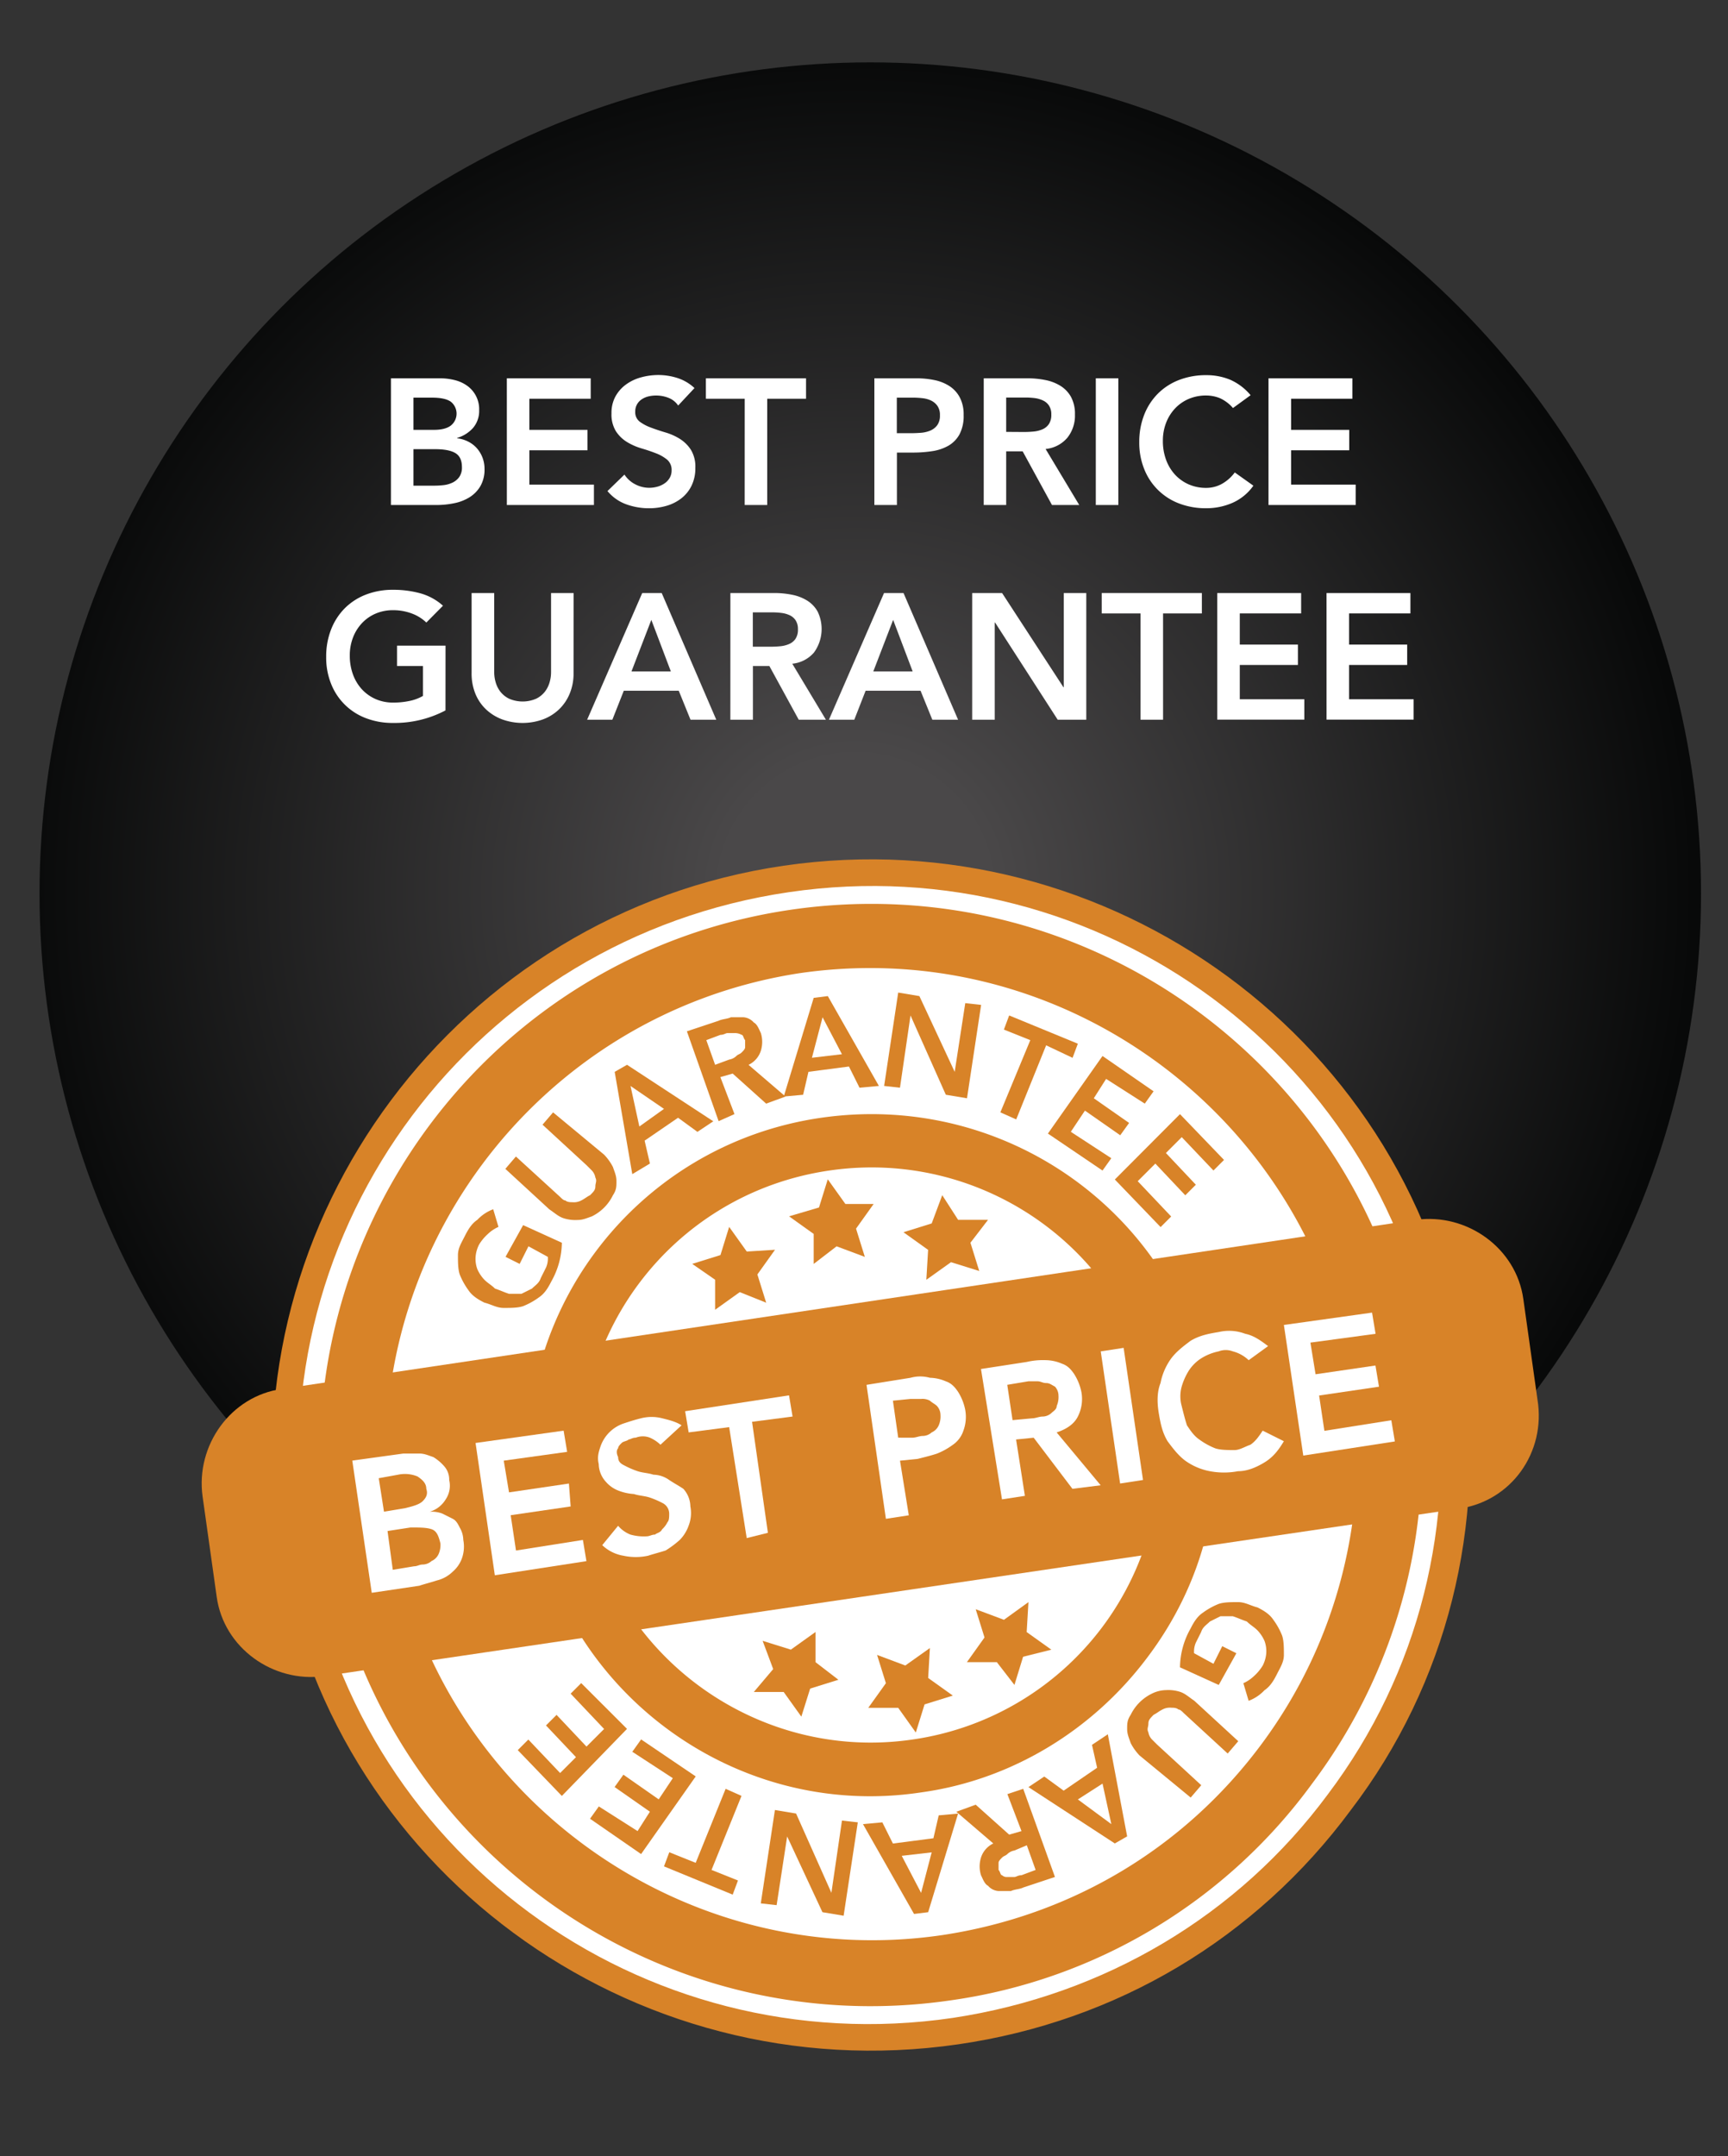 <svg id="Layer_1" data-name="Layer 1" xmlns="http://www.w3.org/2000/svg" xmlns:xlink="http://www.w3.org/1999/xlink" viewBox="0 0 734.25 915.76"><rect x="0" y="0" width="734.25" height="915.76" fill="#333333" stroke="none"/><defs><style>.cls-1{fill:url(#radial-gradient);}.cls-2{fill:#fff;}.cls-3{fill:#d88328;}</style><radialGradient id="radial-gradient" cx="-2046.88" cy="799.95" r="0.5" gradientTransform="matrix(706, 0, 0, -706, 1445466.67, 565141.12)" gradientUnits="userSpaceOnUse"><stop offset="0.16" stop-color="#4a4849"/><stop offset="1" stop-color="#080909"/></radialGradient></defs><circle id="Ellipse_42" data-name="Ellipse 42" class="cls-1" cx="369.79" cy="379.49" r="353"/><path class="cls-2" d="M166.11,160.69h21a24.9,24.9,0,0,1,6,.73,15.42,15.42,0,0,1,5.28,2.35,12.2,12.2,0,0,1,5.21,10.45,11.07,11.07,0,0,1-2.59,7.53,14.4,14.4,0,0,1-6.76,4.25v.15a14.16,14.16,0,0,1,4.67,1.41,12.33,12.33,0,0,1,3.69,2.81,13,13,0,0,1,2.39,3.95,13.28,13.28,0,0,1,.88,4.83,14.13,14.13,0,0,1-1.75,7.33,13.94,13.94,0,0,1-4.6,4.72,19.57,19.57,0,0,1-6.53,2.54,36.82,36.82,0,0,1-7.49.76H166.11Zm9.58,21.89h8.73c3.2,0,5.59-.62,7.19-1.86a6.47,6.47,0,0,0-.08-10.11c-1.65-1.14-4.29-1.71-7.94-1.71h-7.9Zm0,23.71h8.81a36.44,36.44,0,0,0,3.91-.22,11.86,11.86,0,0,0,3.84-1.07,7.55,7.55,0,0,0,2.89-2.39,7,7,0,0,0,1.14-4.22c0-2.84-.92-4.81-2.77-5.93s-4.73-1.67-8.63-1.67h-9.19Z"/><path class="cls-2" d="M215.36,160.69H251v8.67H224.93v13.22h24.7v8.67h-24.7v14.59h27.44v8.66h-37Z"/><path class="cls-2" d="M288.16,172.25A8.81,8.81,0,0,0,284.1,169a14.13,14.13,0,0,0-5.36-1,13.73,13.73,0,0,0-3.23.38,8.57,8.57,0,0,0-2.81,1.22,6.08,6.08,0,0,0-2.78,5.32,5,5,0,0,0,1.9,4.18,18.49,18.49,0,0,0,4.72,2.5q2.81,1.07,6.15,2.06a25,25,0,0,1,6.16,2.73,15.32,15.32,0,0,1,4.71,4.64,13.72,13.72,0,0,1,1.9,7.67,16.85,16.85,0,0,1-1.6,7.57,15.26,15.26,0,0,1-4.29,5.35,18.59,18.59,0,0,1-6.27,3.2,26.54,26.54,0,0,1-7.52,1.06,28.36,28.36,0,0,1-9.66-1.67,18.62,18.62,0,0,1-8-5.63l7.22-7a12,12,0,0,0,4.6,4.14,12.79,12.79,0,0,0,9.39,1,10.23,10.23,0,0,0,3-1.37,7.17,7.17,0,0,0,2.2-2.32,6.15,6.15,0,0,0,.84-3.23,5.66,5.66,0,0,0-1.9-4.56,16.86,16.86,0,0,0-4.71-2.69q-2.82-1.11-6.16-2.09a26.1,26.1,0,0,1-6.16-2.7,15,15,0,0,1-4.71-4.56,13.57,13.57,0,0,1-1.9-7.64,14.5,14.5,0,0,1,1.71-7.22,15.57,15.57,0,0,1,4.49-5.05,19.45,19.45,0,0,1,6.34-3,27.57,27.57,0,0,1,7.3-1,26.64,26.64,0,0,1,8.24,1.29,19.21,19.21,0,0,1,7.19,4.25Z"/><path class="cls-2" d="M316.44,169.36h-16.5v-8.67H342.5v8.67H326V214.5h-9.57Z"/><path class="cls-2" d="M371.53,160.69h18.09a36.8,36.8,0,0,1,7.49.76,18.51,18.51,0,0,1,6.34,2.55,13,13,0,0,1,4.37,4.79,15.47,15.47,0,0,1,1.64,7.48,16.78,16.78,0,0,1-1.75,8.21,12.57,12.57,0,0,1-4.71,4.83,19.82,19.82,0,0,1-6.88,2.32,53.86,53.86,0,0,1-8.17.6h-6.84V214.5h-9.58ZM386.89,184c1.36,0,2.78-.05,4.25-.16a13,13,0,0,0,4.07-.91,7.14,7.14,0,0,0,3-2.28,6.82,6.82,0,0,0,1.18-4.25,6.67,6.67,0,0,0-1.07-4,7,7,0,0,0-2.73-2.28,11.36,11.36,0,0,0-3.73-1,36.27,36.27,0,0,0-3.95-.23h-6.84V184Z"/><path class="cls-2" d="M418,160.69h18.69a37.46,37.46,0,0,1,7.49.73,19,19,0,0,1,6.42,2.47,12.86,12.86,0,0,1,4.49,4.71,15.19,15.19,0,0,1,1.67,7.52,15,15,0,0,1-3.23,9.81,13.85,13.85,0,0,1-9.24,4.78l14.29,23.79H447l-12.46-22.8h-7v22.8H418Zm17,22.8c1.37,0,2.74-.06,4.11-.19a12.49,12.49,0,0,0,3.76-.91,6.38,6.38,0,0,0,2.77-2.2,7,7,0,0,0,1.07-4.14,6.59,6.59,0,0,0-1-3.8,6.08,6.08,0,0,0-2.59-2.17,11.83,11.83,0,0,0-3.53-1,32.68,32.68,0,0,0-3.76-.23h-8.29v14.59Z"/><path class="cls-2" d="M465.62,160.69h9.58V214.5h-9.58Z"/><path class="cls-2" d="M523.91,173.31a16,16,0,0,0-5.74-4.26,15.68,15.68,0,0,0-5.58-1.06,18.58,18.58,0,0,0-7.56,1.48,17.28,17.28,0,0,0-5.82,4.11,18.6,18.6,0,0,0-3.76,6.11,20.92,20.92,0,0,0-1.33,7.53,23,23,0,0,0,1.33,8,18.91,18.91,0,0,0,3.76,6.31,17.6,17.6,0,0,0,5.82,4.18,18.26,18.26,0,0,0,7.56,1.52,13.84,13.84,0,0,0,6.34-1.56,17.24,17.24,0,0,0,5.74-5l7.91,5.62a21.54,21.54,0,0,1-8.9,7.3,27.69,27.69,0,0,1-11.17,2.28,31.53,31.53,0,0,1-11.44-2,25.64,25.64,0,0,1-14.85-14.56,29.82,29.82,0,0,1-2.13-11.47,31.2,31.2,0,0,1,2.13-11.75,26.15,26.15,0,0,1,5.89-9,25.72,25.72,0,0,1,9-5.74,31.53,31.53,0,0,1,11.44-2,26.29,26.29,0,0,1,10.15,1.93,23.85,23.85,0,0,1,8.7,6.58Z"/><path class="cls-2" d="M539,160.69h35.64v8.67H548.61v13.22h24.7v8.67h-24.7v14.59h27.44v8.66H539Z"/><path class="cls-2" d="M189.29,301.75A46.47,46.47,0,0,1,167,307.07a31.53,31.53,0,0,1-11.44-2,25.57,25.57,0,0,1-14.85-14.56A29.82,29.82,0,0,1,138.6,279a31.2,31.2,0,0,1,2.13-11.75,26.28,26.28,0,0,1,5.88-9,25.86,25.86,0,0,1,9-5.74,31.53,31.53,0,0,1,11.44-2A43.29,43.29,0,0,1,178.57,252a23.87,23.87,0,0,1,9.66,5.28l-7.07,7.14a17.84,17.84,0,0,0-6.27-3.87,22.29,22.29,0,0,0-7.79-1.37,18.58,18.58,0,0,0-7.56,1.48,17.28,17.28,0,0,0-5.82,4.11,18.6,18.6,0,0,0-3.76,6.11,20.92,20.92,0,0,0-1.33,7.53,23,23,0,0,0,1.33,8,18.91,18.91,0,0,0,3.76,6.31,17.6,17.6,0,0,0,5.82,4.18,18.26,18.26,0,0,0,7.56,1.52,33,33,0,0,0,6.88-.69,19.13,19.13,0,0,0,5.73-2.13V282.9h-11v-8.66h20.6Z"/><path class="cls-2" d="M243.71,285.94a22.06,22.06,0,0,1-1.68,8.78,19.5,19.5,0,0,1-4.56,6.65,20.05,20.05,0,0,1-6.84,4.22,25.64,25.64,0,0,1-17.17,0,20.52,20.52,0,0,1-6.88-4.22,19,19,0,0,1-4.56-6.65,22.6,22.6,0,0,1-1.63-8.78V251.89H210v33.75a15.1,15.1,0,0,0,.61,4.14,11.73,11.73,0,0,0,2,4,10.66,10.66,0,0,0,3.73,3,14.53,14.53,0,0,0,11.47,0,10.66,10.66,0,0,0,3.73-3,11.91,11.91,0,0,0,2-4,15.1,15.1,0,0,0,.61-4.14V251.89h9.58Z"/><path class="cls-2" d="M272.89,251.89h8.28l23.18,53.81H293.41l-5-12.31H265.06L260.2,305.7H249.48Zm12.16,33.29-8.29-21.89-8.43,21.89Z"/><path class="cls-2" d="M310.35,251.89h18.7a38.21,38.21,0,0,1,7.49.73,19.13,19.13,0,0,1,6.42,2.47,12.83,12.83,0,0,1,4.48,4.71,17,17,0,0,1-1.55,17.33,13.87,13.87,0,0,1-9.24,4.78l14.29,23.79H339.39l-12.47-22.8h-7v22.8h-9.58Zm17,22.8c1.37,0,2.73-.06,4.1-.19a12.41,12.41,0,0,0,3.76-.91,6.35,6.35,0,0,0,2.78-2.2,7,7,0,0,0,1.06-4.14,6.67,6.67,0,0,0-1-3.8,6.14,6.14,0,0,0-2.59-2.17,11.83,11.83,0,0,0-3.53-.95,32.71,32.71,0,0,0-3.77-.23h-8.28v14.59Z"/><path class="cls-2" d="M375.64,251.89h8.28L407.1,305.7H396.16l-5-12.31H367.81L363,305.7H352.23Zm12.16,33.29-8.29-21.89-8.43,21.89Z"/><path class="cls-2" d="M413.1,251.89h12.7l26.06,40H452v-40h9.57V305.7H449.43l-26.6-41.27h-.15V305.7H413.1Z"/><path class="cls-2" d="M484.62,260.56H468.13v-8.67h42.56v8.67H494.2V305.7h-9.58Z"/><path class="cls-2" d="M517.22,251.89h35.65v8.67H526.8v13.22h24.7v8.67H526.8V297h27.43v8.66h-37Z"/><path class="cls-2" d="M563.66,251.89H599.3v8.67H573.23v13.22h24.7v8.67h-24.7V297h27.44v8.66h-37Z"/><circle class="cls-2" cx="369.49" cy="617.51" r="250.87"/><g id="Group_24" data-name="Group 24"><g id="Group_15" data-name="Group 15"><path id="Path_4" data-name="Path 4" class="cls-3" d="M238.74,527.85a34.07,34.07,0,0,1-4.49,16.46c-1.5,3-3,5.24-5.24,6.74a30.35,30.35,0,0,1-6.73,3.74c-2.25.75-5.24.75-8.23.75s-5.24-1.5-8.23-2.25c-3-1.5-5.24-3-6.74-5.23a30.42,30.42,0,0,1-3.74-6.74c-.75-2.24-.75-5.24-.75-8.23s1.5-5.24,3-8.23,3-5.24,5.24-6.74a17.79,17.79,0,0,1,6.74-4.49l2.24,7.49a15.59,15.59,0,0,0-4.49,3,19.91,19.91,0,0,0-3.74,4.49,13.92,13.92,0,0,0-1.5,5.24,12.81,12.81,0,0,0,.75,5.24,15.87,15.87,0,0,0,3,4.49c1.5,1.5,3,2.24,4.49,3.74,2.25.75,3.74,1.5,6,2.24h5.24l4.49-2.24c1.5-1.5,3-2.25,3.74-4.49l2.24-4.49a9.5,9.5,0,0,0,.75-4.49l-8.23-4.49-3.74,7.48-6-3,7.48-13.47Z"/><path id="Path_5" data-name="Path 5" class="cls-3" d="M256.69,490.44a22.29,22.29,0,0,1,3.75,5.24c.75,2.24,1.5,3.74,1.5,6s0,3.74-1.5,6a19.54,19.54,0,0,1-9,9c-2.24.75-3.74,1.5-6,1.5a16.38,16.38,0,0,1-6-.75c-2.25-.75-3.74-2.25-6-3.74l-18.71-17.22,4.49-5.24L238,508.39c.75.75,1.5,1.5,2.25,1.5.75.75,2.24.75,3,.75a6.63,6.63,0,0,0,3.74-.75c1.5-.74,2.25-1.5,3.75-2.24,1.5-1.5,2.24-2.25,2.24-3.74s.75-2.25,0-3.74a5.72,5.72,0,0,0-1.5-3l-2.24-2.24-18.71-17.22,4.48-5.23Z"/><path id="Path_6" data-name="Path 6" class="cls-3" d="M261.19,455.27l5.24-3,36.66,24-6.74,4.49-8.23-6-14.21,9.73,2.25,9.73-7.49,4.49ZM282.14,471l-14.22-9.73,3.75,17.21Z"/><path id="Path_7" data-name="Path 7" class="cls-3" d="M291.87,438.05l13.47-4.48c1.5-.75,3.74-.75,5.24-1.5h5.23a6.45,6.45,0,0,1,4.49,2.24c1.5.75,2.25,3,3,4.49a12.75,12.75,0,0,1,0,7.49,10,10,0,0,1-5.24,6l15.71,13.47-8.23,3L311.33,456l-5.24,1.5,6,15.71-6.74,3Zm18,12a5.69,5.69,0,0,0,3-1.5c.75-.75,1.5-.75,2.25-1.5s1.5-1.5,1.5-2.25v-3c-.75-.75-.75-2.25-1.5-2.25a5.72,5.72,0,0,0-3-.75h-3c-.75,0-1.5.75-3,.75l-6,2.25,3.74,10.47Z"/><path id="Path_8" data-name="Path 8" class="cls-3" d="M345.75,423.84l6-.75,21.7,38.16-8.23.75-4.49-9-17.21,2.25L341.26,465l-8.23.75Zm12,23.94-8.23-15.71L345,449.28Z"/><path id="Path_9" data-name="Path 9" class="cls-3" d="M381.66,421.59l9,1.5,15,32.18h0l4.49-29.19,6.74.75-6,39.66-9-1.5-15-33.67h0L382.41,462l-6.73-.75Z"/><path id="Path_10" data-name="Path 10" class="cls-3" d="M437.79,441.8l-11.22-4.49,2.24-6,29.18,12-2.24,6L444.52,444,431.8,475.47l-6.73-3Z"/><path id="Path_11" data-name="Path 11" class="cls-3" d="M468.47,448.53l21.7,15-3.74,5.23L470,458.26l-5.23,8.23,15,10.48L476,482.2l-15-10.47-6,9,17.21,11.22-3.74,5.24-23.2-15.71Z"/><path id="Path_12" data-name="Path 12" class="cls-3" d="M501.39,473.23l18.71,19.45-4.49,4.49L502.14,483l-6.73,6.74,12.72,13.47-4.49,4.49-12.72-13.47-7.49,7.48,14.22,15-4.49,4.49-19.45-20.21Z"/></g><g id="Group_16" data-name="Group 16"><path id="Path_13" data-name="Path 13" class="cls-3" d="M501.39,708.19a34.21,34.21,0,0,1,4.49-16.46c1.5-3,3-5.24,5.24-6.74a30.42,30.42,0,0,1,6.74-3.74c2.24-.75,5.23-.75,8.23-.75s5.23,1.5,8.23,2.25c3,1.5,5.24,3,6.73,5.24a30,30,0,0,1,3.74,6.73c.75,2.25.75,5.24.75,8.23s-1.5,5.24-3,8.23-3,5.24-5.24,6.74a17.67,17.67,0,0,1-6.74,4.49l-2.24-7.48a15.62,15.62,0,0,0,4.49-3,19.69,19.69,0,0,0,3.74-4.49,13.92,13.92,0,0,0,1.5-5.24,12.6,12.6,0,0,0-.75-5.23,15.59,15.59,0,0,0-3-4.49c-1.5-1.5-3-2.25-4.49-3.75-2.24-.74-3.74-1.5-6-2.24H518.6l-4.49,2.24c-1.5,1.5-3,2.25-3.74,4.49l-2.24,4.49a9.5,9.5,0,0,0-.75,4.49l8.23,4.49,3.74-7.48,6,3-7.49,13.47Z"/><path id="Path_14" data-name="Path 14" class="cls-3" d="M484.18,745.61a22.75,22.75,0,0,1-3.74-5.24c-.75-2.25-1.5-3.74-1.5-6s0-3.74,1.5-6a19.54,19.54,0,0,1,9-9,14,14,0,0,1,6-1.5,16.59,16.59,0,0,1,6,.74c2.25.75,3.74,2.25,6,3.75l18.71,17.21-4.49,5.24-18.71-17.21c-.75-.75-1.5-1.5-2.25-1.5-.74-.75-2.24-.75-3-.75a6.66,6.66,0,0,0-3.74.75c-1.5.74-2.25,1.5-3.74,2.24-1.5,1.5-2.25,2.25-2.25,3.74s-.75,2.25,0,3.74a5.72,5.72,0,0,0,1.5,3l2.25,2.24,18.71,17.21-4.49,5.24Z"/><path id="Path_15" data-name="Path 15" class="cls-3" d="M478.94,780l-5.24,3L437,759.07l6.73-4.49,8.23,6,14.22-9.73L464,741.12l6.73-4.49ZM458,764.31l14.22,10.48-3.74-17.21Z"/><path id="Path_16" data-name="Path 16" class="cls-3" d="M448.26,797.24l-13.47,4.48c-1.5.75-3.74.75-5.23,1.5h-5.24a6.45,6.45,0,0,1-4.49-2.24c-1.5-.75-2.25-3-3-4.49a12.71,12.71,0,0,1,0-7.48,10,10,0,0,1,5.24-6l-15.71-13.47,8.23-3,14.22,12.72,5.24-1.5-6-15.71,6.73-2.25ZM431.05,786a5.69,5.69,0,0,0-3,1.5c-.75.75-1.5.75-2.25,1.5s-1.5,1.5-1.5,2.25v3c.75.75.75,2.25,1.5,2.25a2.79,2.79,0,0,0,2.25.75h3c.75,0,1.5-.75,3-.75l6-2.25-3.74-10.47Z"/><path id="Path_17" data-name="Path 17" class="cls-3" d="M394.39,812.2l-6,.75-21.7-38.16,8.23-.75,4.49,9,17.21-2.24,2.25-9.73,8.23-.75Zm-11.23-23.94L391.39,804l4.49-17.21Z"/><path id="Path_18" data-name="Path 18" class="cls-3" d="M358.47,813.7l-9-1.5-15-32.17h0L330,809.21l-6.73-.75,6-39.66,9,1.5,15,33.67h0l4.49-30.68,6.73.75Z"/><path id="Path_19" data-name="Path 19" class="cls-3" d="M302.34,794.25l11.23,4.49-2.24,6-29.19-12,2.25-6,11.22,4.49,12.72-31.43,6.74,3Z"/><path id="Path_20" data-name="Path 20" class="cls-3" d="M272.41,787.51l-21.7-15,3.74-5.23,16.46,10.47,5.24-8.23-15-10.48,3.74-5.24,15,10.48,6-9-17.21-11.22,3.74-5.24,23.2,15.71Z"/><path id="Path_21" data-name="Path 21" class="cls-3" d="M238.74,762.82,220,743.36l4.49-4.49L238,753.09l6.74-6.74L232,732.88l4.49-4.49,12.72,13.47,7.48-7.48-14.22-15,4.49-4.49,19.46,19.45Z"/></g><g id="Group_23" data-name="Group 23"><g id="Group_17" data-name="Group 17"><path id="Path_22" data-name="Path 22" class="cls-3" d="M404.11,849.62C276.16,868.33,157.18,780,138.47,652.07S208.06,405.13,336,386.42,583,456,601.67,584a232.25,232.25,0,0,1-44.15,173.61h0A229.61,229.61,0,0,1,404.11,849.62ZM339.76,413.36c-112.24,17.21-190.07,122-173.6,234.22s122,190.81,234.21,174.35c54.63-8.23,102.52-36.67,135.44-80.81h0c32.93-44.15,46.4-98.78,38.92-153.4C557.52,475.47,452.75,396.9,339.76,413.36Z"/></g><g id="Group_18" data-name="Group 18"><path id="Path_23" data-name="Path 23" class="cls-3" d="M407.11,868.33c-139.19,20.2-268.64-75.58-288.85-213.27S194.59,387.92,333,367.71,601.66,442.54,621.87,581c9.73,66.6-6.74,133.94-47.89,187.82h0C533.57,823.43,474.45,858.6,407.11,868.33ZM335.27,378.94C202.07,398.4,110,521.12,129.49,653.57s142.92,223,275.37,203.53c64.36-9.73,121.23-43.4,159.39-95,38.91-51.64,54.63-115.24,45.65-179.59C591.19,450.78,467.72,359.48,335.27,378.94Z"/></g><g id="Group_19" data-name="Group 19"><path id="Path_24" data-name="Path 24" class="cls-3" d="M391.39,761.32c-79.32,12-153.4-43.4-165.37-122-12-79.32,43.4-153.4,123.47-164.63s153.4,43.4,165.37,122c6,38.17-3.74,76.33-27.68,107.76h0C464,735.13,429.56,756.08,391.39,761.32ZM352.48,497.17c-67.34,9.73-113.74,71.84-104,138.44s72.58,113,139.18,103.26a122.48,122.48,0,0,0,104-138.43C481.94,533.09,419.08,487.44,352.48,497.17Z"/></g><g id="Group_20" data-name="Group 20"><path id="Path_25" data-name="Path 25" class="cls-3" d="M351.73,500.91l7.49,10.48h12l-7.48,10.47,3.74,12-12-4.49-9.73,7.48V524.11l-10.47-7.48L348,512.88Z"/><path id="Path_26" data-name="Path 26" class="cls-3" d="M309.83,521.12l7.48,10.47,12-.75-7.49,10.48,3.74,12-11.23-4.49-10.47,7.49V543.56l-9.73-6.73,12-3.74Z"/><path id="Path_27" data-name="Path 27" class="cls-3" d="M400.37,507.65l6.74,10.47h12.72l-7.48,9.73,3.74,12-12-3.74-10.48,7.48.76-12.71-10.48-7.49,12-3.74Z"/></g><g id="Group_21" data-name="Group 21"><path id="Path_28" data-name="Path 28" class="cls-3" d="M389.14,735.88l-7.48-10.48H368.94l7.49-10.47-3.75-12,12,4.49L395.13,700l-.74,12.72,10.47,7.48-12,3.74Z"/><path id="Path_29" data-name="Path 29" class="cls-3" d="M431.05,715.67,423.57,706H410.85l7.48-10.48-3.74-12,12,4.49L437,680.5l-.75,12.72,10.48,7.48-12,3Z"/><path id="Path_30" data-name="Path 30" class="cls-3" d="M340.5,729.14,333,718.67H320.3l8.24-9.73-4.49-12,12,3.74,10.47-7.49V706l9.73,7.48-12,3.74Z"/></g><g id="Group_22" data-name="Group 22"><path id="Path_31" data-name="Path 31" class="cls-3" d="M619.62,640.84l-481.9,71.09c-21.7,3-42.65-12-45.64-33.67l-6-42.65c-3-21.71,12-42.66,33.67-45.65l481.9-71.84c21.7-3,42.65,12,45.64,33.68l6,42.65C657,616.9,642.07,637.85,619.62,640.84Z"/></g></g></g><g id="Group_25" data-name="Group 25"><path id="Path_32" data-name="Path 32" class="cls-2" d="M149.69,620.39l21.7-3h6.74c2.24,0,3.74.75,6,1.5a19.48,19.48,0,0,1,4.49,3.75,8.47,8.47,0,0,1,2.25,6,10.41,10.41,0,0,1-1.5,8.23,11.92,11.92,0,0,1-6.74,5.24h0a12.79,12.79,0,0,1,5.24.75l4.49,2.24c1.5.75,2.25,2.25,3,3.75a10.74,10.74,0,0,1,1.5,5.23,14.86,14.86,0,0,1-.74,8.24,13.47,13.47,0,0,1-3.74,5.23,14.4,14.4,0,0,1-6.74,3.74c-2.24.75-5.24,1.5-7.48,2.25l-20.2,3Zm13.47,21.7,9-1.5c3-.75,6-1.5,7.48-3s2.25-3,1.5-5.23c0-2.25-1.5-3.74-3.74-5.24a14,14,0,0,0-8.23-.75l-8.23,1.5Zm3.74,24.69,9-1.5c1.5,0,2.25-.75,3.74-.75a5.74,5.74,0,0,0,3.75-1.5,5.82,5.82,0,0,0,3-3,9.46,9.46,0,0,0,.75-4.49c-.75-3-1.5-5.24-3.74-6s-5.24-.74-9-.74l-9.73,1.5Z"/><path id="Path_33" data-name="Path 33" class="cls-2" d="M202.07,612.9l37.42-5.23,1.5,9-26.94,3.74,2.24,13.47,25.45-3.75.74,9.73L217,643.58l2.25,15,28.43-4.49,1.5,9-38.92,6Z"/><path id="Path_34" data-name="Path 34" class="cls-2" d="M280.64,613.65a15.59,15.59,0,0,0-4.49-3,8.23,8.23,0,0,0-6,0c-1.5,0-2.25.75-3,.75-.75.75-2.25.75-3,1.5s-1.5,1.5-1.5,2.24c-.75.75-.75,2.25,0,3.74,0,2.25,1.5,3,3,3.75a36.58,36.58,0,0,0,5.23,2.24c2.25.75,4.49.75,6.74,1.5a12.06,12.06,0,0,1,6.73,2.25c2.25,1.5,3.75,2.24,6,3.74a11.43,11.43,0,0,1,3,7.47,14.91,14.91,0,0,1-.75,8.23,16.34,16.34,0,0,1-3.74,6,41.6,41.6,0,0,1-6,4.49c-2.24.75-5.24,1.5-7.48,2.24a24.69,24.69,0,0,1-10.48,0,17,17,0,0,1-9-4.49l6.74-8.23a13.27,13.27,0,0,0,5.23,3.74,20.74,20.74,0,0,0,6.74.75c1.5,0,2.24-.75,3.74-.75.75-.74,2.25-.74,3-2.24a10.28,10.28,0,0,0,2.25-3c.75-.75.75-2.25.75-3.75a5.08,5.08,0,0,0-3-4.49,36.58,36.58,0,0,0-5.23-2.24c-2.25-.75-4.49-.75-6.74-1.5a21.91,21.91,0,0,1-6.73-1.5,13.33,13.33,0,0,1-5.24-3.74,11.43,11.43,0,0,1-3-7.49c-.74-3,0-5.23.75-7.48a15.74,15.74,0,0,1,9.73-9.73c2.25-.74,4.49-1.5,7.48-2.24a18.2,18.2,0,0,1,9,0c3,.75,6,1.5,8.23,3Z"/><path id="Path_35" data-name="Path 35" class="cls-2" d="M309.83,606.17l-17.21,2.24-1.5-9,44.15-6.74,1.5,9-17.21,2.24,6.73,47.15-9,2.24Z"/><path id="Path_36" data-name="Path 36" class="cls-2" d="M368.2,588.21l18.7-3a15.33,15.33,0,0,1,8.23,0,17.82,17.82,0,0,1,6.74,1.5c2.24.75,3.74,2.24,5.24,4.49a22.41,22.41,0,0,1,3,7.48,16.86,16.86,0,0,1-.75,9,11.66,11.66,0,0,1-4.49,6,30,30,0,0,1-6.74,3.74c-2.24.75-5.24,1.5-8.23,2.25l-7.48.75,3.74,23.2-9.73,1.5Zm19.45,22.45c1.5,0,3-.75,4.49-.75a5.69,5.69,0,0,0,3.74-1.5,5.84,5.84,0,0,0,3-3,9.49,9.49,0,0,0,.74-4.49,5.69,5.69,0,0,0-1.5-3.74c-.74-.75-2.24-1.5-3-2.25a6.71,6.71,0,0,0-3.73-.74h-4.49l-7.49.75,2.25,15.71Z"/><path id="Path_37" data-name="Path 37" class="cls-2" d="M416.83,581.48l19.46-3a30.8,30.8,0,0,1,8.23-.75,18,18,0,0,1,6.74,1.5c2.24.75,3.74,2.25,5.23,4.49a22.36,22.36,0,0,1,3,7.49,16.48,16.48,0,0,1-1.5,10.47q-2.25,4.5-9,6.74l18.7,22.45-12,1.5-16.46-21.7-7.48.75,3.74,23.94-9.73,1.5Zm21.7,20.95c1.5,0,3-.75,4.49-.75a5.74,5.74,0,0,0,3.75-1.5c.74-.75,2.24-1.5,2.24-3a9.5,9.5,0,0,0,.75-4.49,5.69,5.69,0,0,0-1.5-3.74c-1.5-.75-2.25-1.5-3.74-1.5s-2.25-.75-3.74-.75H437l-9,1.5,2.25,15Z"/><path id="Path_38" data-name="Path 38" class="cls-2" d="M467.72,574l9.73-1.5,8.23,56.12-9.73,1.5Z"/><path id="Path_39" data-name="Path 39" class="cls-2" d="M530.58,577.74a15.31,15.31,0,0,0-6.74-3.75,8.33,8.33,0,0,0-6,0,22.57,22.57,0,0,0-7.49,3,17.57,17.57,0,0,0-5.24,5.24,26.7,26.7,0,0,0-3,6.73,15.33,15.33,0,0,0,0,8.23c.75,3,1.5,6,2.25,8.23,1.5,2.25,3,4.49,5.23,6a30.42,30.42,0,0,0,6.74,3.74c2.24.75,5.24.75,8.23.75,2.25,0,4.49-1.5,6.74-2.25,2.24-1.5,3.74-3.74,5.23-6l9,4.49c-2.24,3.74-4.49,6.73-8.23,9s-7.48,3.74-11.22,3.74a32.12,32.12,0,0,1-12,0,26.32,26.32,0,0,1-10.48-4.49c-3-2.25-5.24-5.24-7.48-8.23-2.25-3.75-3-7.49-3.75-12s-.74-9,.75-12.72A26.27,26.27,0,0,1,497.65,577c2.25-3,5.24-5.24,8.23-7.49,3.74-2.24,7.49-3,12-3.74a19.28,19.28,0,0,1,11.22.75c3.74.75,6.74,3,9.73,5.24Z"/><path id="Path_40" data-name="Path 40" class="cls-2" d="M545.54,562.77,583,557.53l1.5,9-27.69,3.74L559,583.72,584.45,580l1.5,9-25.44,3.74,2.24,15,28.44-4.49,1.5,9-38.91,6Z"/></g></svg>